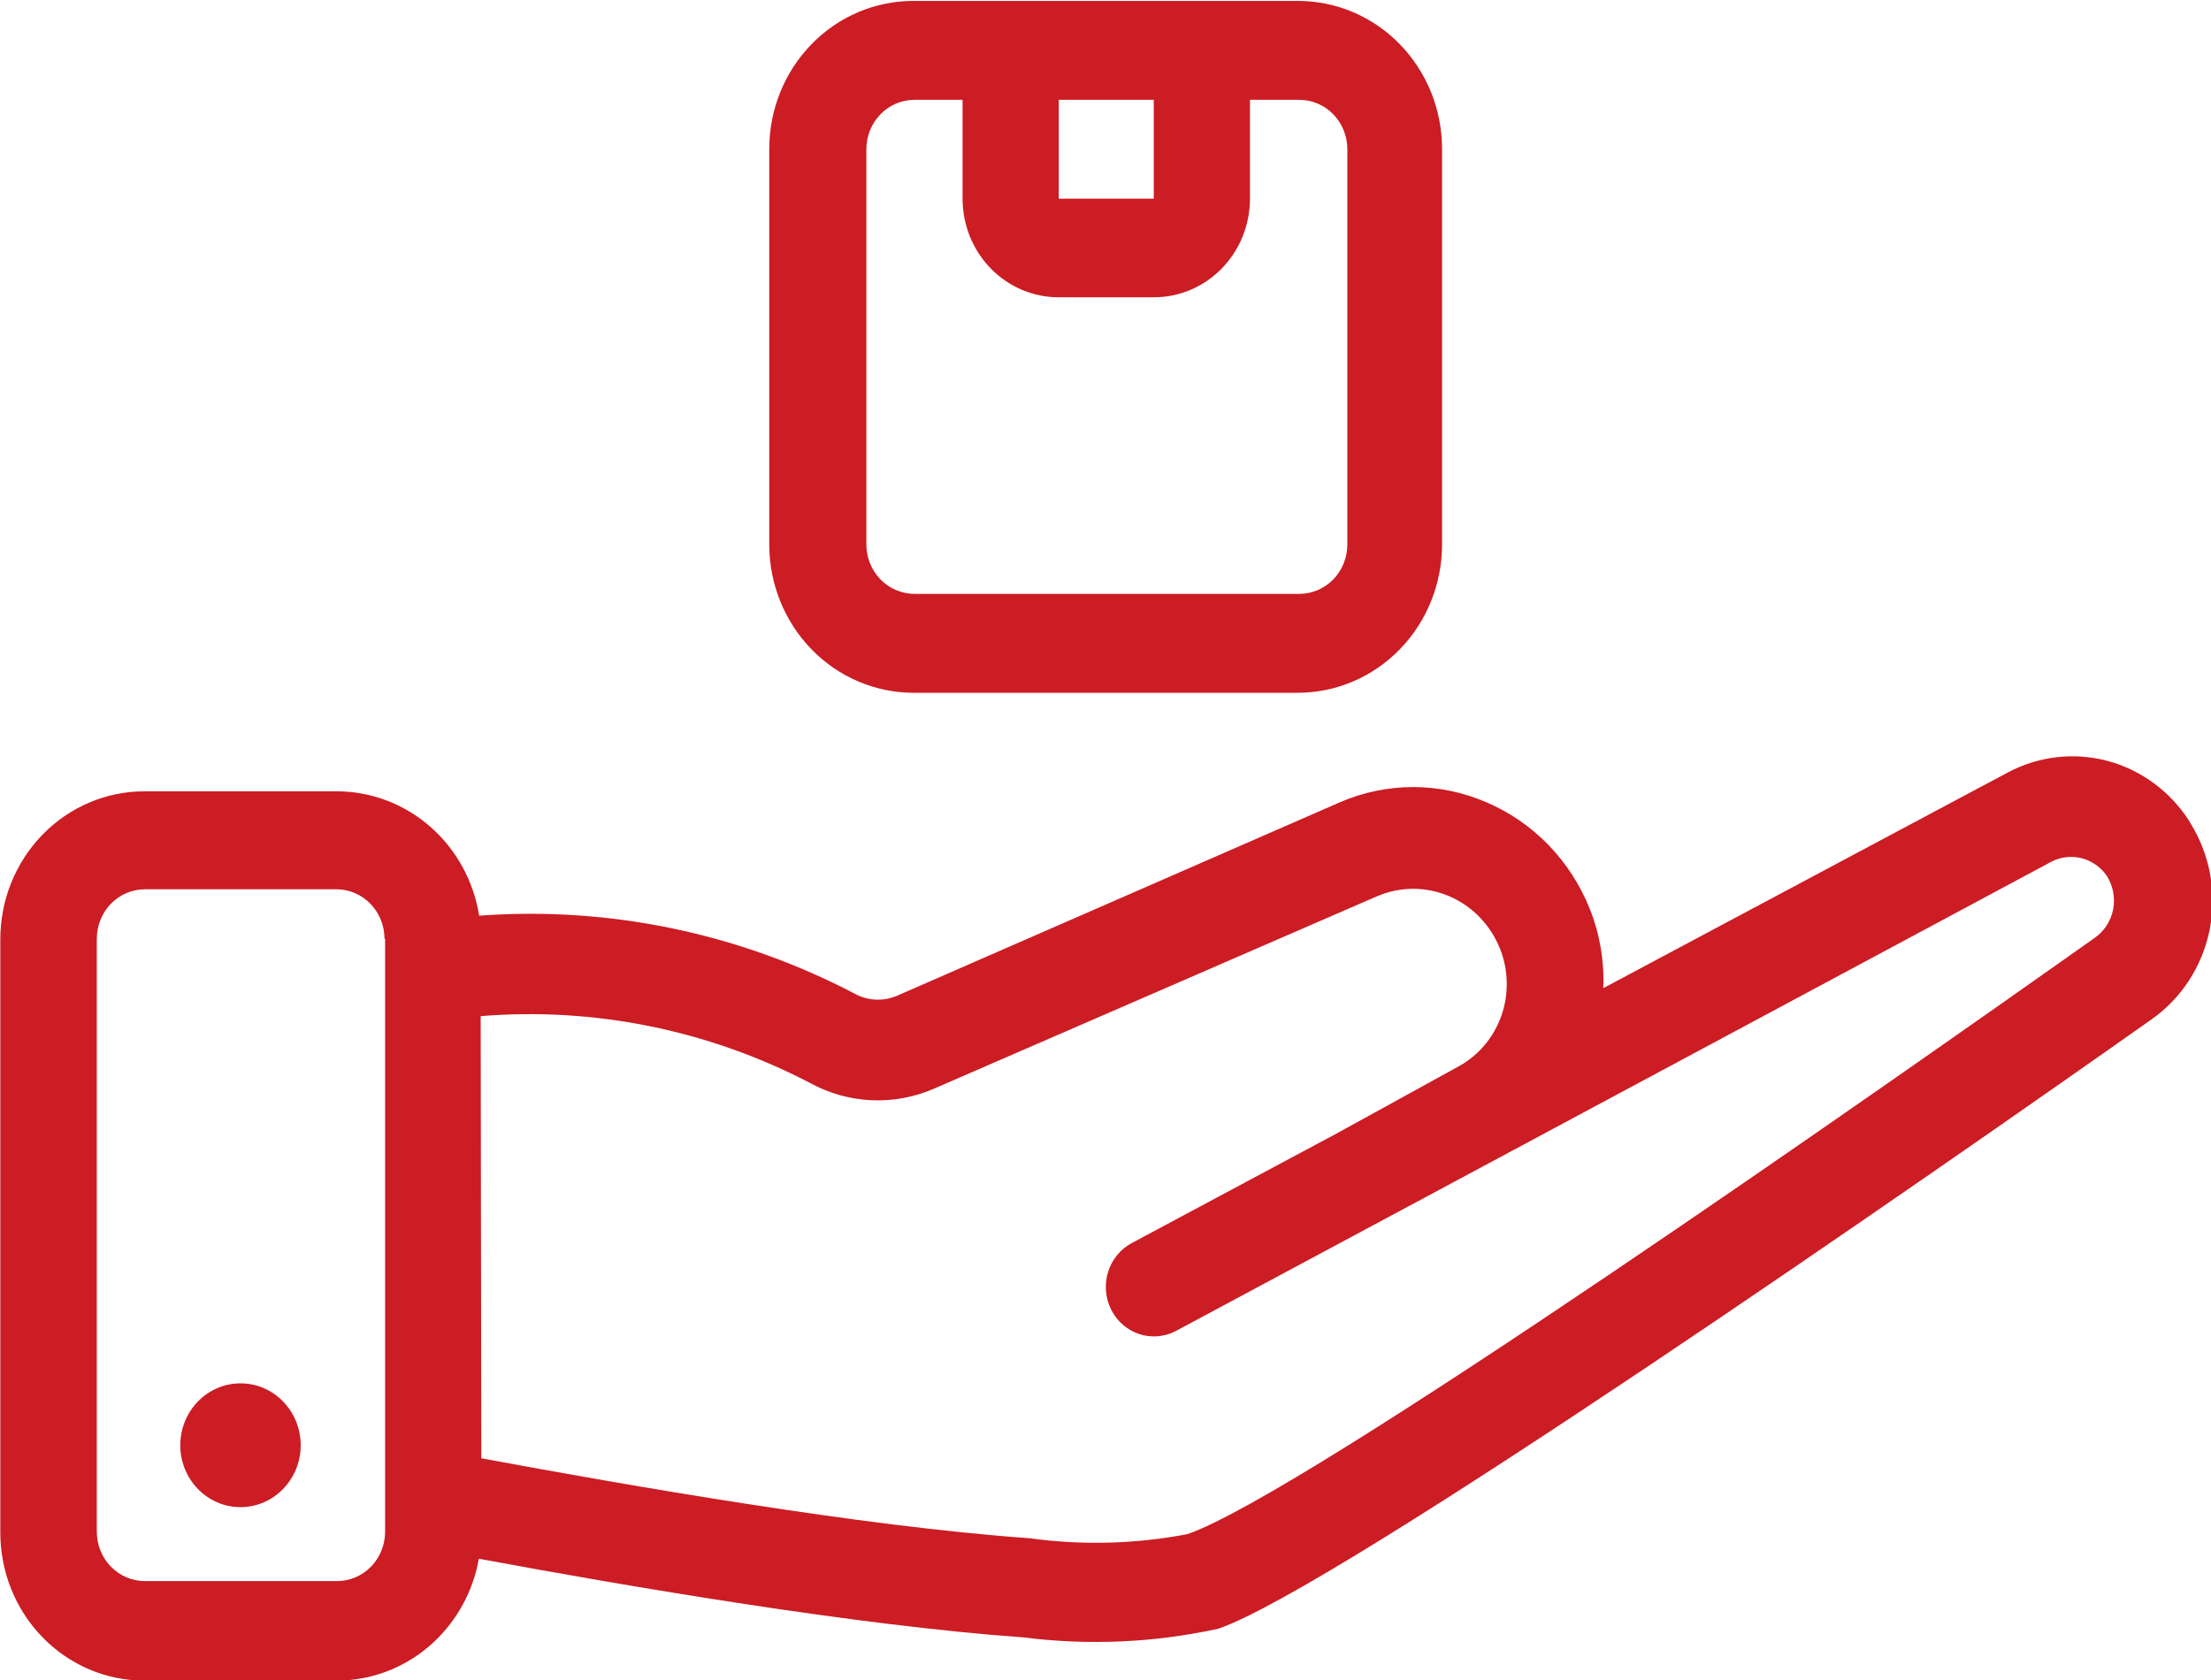 <svg width="50" height="38" viewBox="0 0 50 38" fill="none" xmlns="http://www.w3.org/2000/svg">
<g clip-path="url(#clip0_123_48)">
<path fill-rule="evenodd" clip-rule="evenodd" d="M29.354 0.021H20.653C20.224 0.021 19.8 0.108 19.405 0.276C19.009 0.445 18.65 0.692 18.348 1.004C18.045 1.316 17.805 1.685 17.642 2.092C17.479 2.499 17.395 2.936 17.396 3.376V12.315C17.396 13.203 17.739 14.056 18.35 14.685C18.96 15.314 19.788 15.668 20.653 15.67H29.354C30.218 15.668 31.047 15.314 31.657 14.685C32.268 14.056 32.611 13.203 32.611 12.315V3.376C32.611 2.936 32.528 2.499 32.365 2.092C32.201 1.685 31.962 1.316 31.659 1.004C31.357 0.692 30.997 0.445 30.602 0.276C30.206 0.108 29.782 0.021 29.354 0.021ZM28.267 2.258V4.494C28.267 4.787 28.21 5.078 28.101 5.349C27.991 5.62 27.831 5.866 27.629 6.073C27.427 6.28 27.187 6.444 26.923 6.556C26.659 6.668 26.377 6.725 26.091 6.724H23.943C23.658 6.725 23.375 6.668 23.111 6.556C22.847 6.444 22.607 6.28 22.405 6.073C22.203 5.866 22.043 5.62 21.933 5.349C21.824 5.078 21.768 4.787 21.768 4.494V2.258H20.68C20.392 2.258 20.115 2.375 19.911 2.585C19.707 2.795 19.592 3.079 19.592 3.376V12.315C19.592 12.611 19.707 12.896 19.911 13.106C20.115 13.315 20.392 13.433 20.68 13.433H29.382C29.67 13.433 29.947 13.315 30.151 13.106C30.355 12.896 30.469 12.611 30.469 12.315V3.376C30.469 3.079 30.355 2.795 30.151 2.585C29.947 2.375 29.67 2.258 29.382 2.258H28.267ZM25.599 2.258H26.091V4.494H23.943V2.258H25.599Z" fill="#CC1C24"/>
<path fill-rule="evenodd" clip-rule="evenodd" d="M36.257 22.351C36.282 21.735 36.177 21.121 35.949 20.551C35.732 20.011 35.414 19.521 35.013 19.108C34.611 18.695 34.134 18.368 33.609 18.145C33.086 17.919 32.525 17.803 31.957 17.803C31.39 17.803 30.828 17.919 30.305 18.145L20.276 22.527C20.125 22.59 19.962 22.619 19.799 22.61C19.636 22.602 19.477 22.557 19.332 22.478C16.709 21.105 13.772 20.495 10.836 20.712C10.711 19.927 10.318 19.212 9.728 18.697C9.138 18.182 8.388 17.899 7.614 17.899H3.27C2.842 17.898 2.418 17.984 2.022 18.152C1.626 18.32 1.266 18.566 0.963 18.877C0.66 19.188 0.42 19.558 0.255 19.964C0.091 20.371 0.007 20.807 0.007 21.247V34.659C0.006 35.1 0.09 35.537 0.254 35.944C0.417 36.352 0.658 36.722 0.961 37.033C1.264 37.345 1.624 37.592 2.02 37.761C2.417 37.929 2.841 38.015 3.27 38.014H7.614C8.379 38.014 9.12 37.738 9.707 37.234C10.294 36.73 10.692 36.031 10.829 35.257C14.202 35.883 19.387 36.769 23.143 37.036C24.614 37.223 26.105 37.157 27.555 36.839C30.257 35.911 43.795 26.487 48.639 23.069C49.322 22.596 49.799 21.867 49.968 21.038C50.136 20.209 49.983 19.346 49.542 18.631L49.501 18.56C49.068 17.89 48.408 17.409 47.651 17.209C46.893 17.009 46.09 17.105 45.396 17.477L36.257 22.351ZM8.709 21.233V34.645C8.709 34.942 8.594 35.226 8.39 35.436C8.186 35.645 7.909 35.763 7.621 35.763H3.277C2.988 35.763 2.712 35.645 2.508 35.436C2.304 35.226 2.189 34.942 2.189 34.645V21.233C2.189 20.936 2.304 20.652 2.508 20.442C2.712 20.233 2.988 20.115 3.277 20.115H7.621C7.907 20.118 8.18 20.238 8.381 20.447C8.582 20.657 8.695 20.939 8.695 21.233H8.709ZM10.884 32.985C14.188 33.597 19.49 34.526 23.28 34.793C24.467 34.957 25.672 34.926 26.851 34.701C29.484 33.801 42.66 24.546 47.373 21.212C47.589 21.061 47.737 20.828 47.788 20.565C47.837 20.302 47.784 20.029 47.64 19.805C47.501 19.607 47.297 19.467 47.066 19.41C46.836 19.354 46.592 19.384 46.381 19.496L26.598 30.102C26.471 30.17 26.332 30.211 26.19 30.224C26.048 30.237 25.904 30.221 25.768 30.177C25.632 30.133 25.505 30.061 25.396 29.967C25.287 29.873 25.196 29.757 25.13 29.627C25.064 29.497 25.024 29.355 25.011 29.208C24.999 29.062 25.014 28.914 25.057 28.774C25.1 28.634 25.169 28.504 25.261 28.392C25.353 28.279 25.465 28.186 25.592 28.118L30.257 25.622L32.994 24.116C33.439 23.87 33.781 23.463 33.953 22.974C34.124 22.485 34.114 21.947 33.924 21.465C33.818 21.197 33.662 20.954 33.464 20.749C33.266 20.544 33.03 20.381 32.77 20.27C32.511 20.16 32.232 20.103 31.951 20.104C31.67 20.105 31.392 20.164 31.133 20.276L21.125 24.623C20.675 24.819 20.189 24.909 19.701 24.886C19.213 24.863 18.736 24.727 18.306 24.489C16.009 23.296 13.436 22.775 10.87 22.984L10.884 32.985Z" fill="#CC1C24"/>
<path d="M5.439 34.09C6.19 34.09 6.8 33.463 6.8 32.69C6.8 31.917 6.19 31.29 5.439 31.29C4.687 31.29 4.077 31.917 4.077 32.69C4.077 33.463 4.687 34.09 5.439 34.09Z" fill="#CC1C24"/>
</g>
<defs>
<clipPath id="clip0_123_48">
<rect width="50" height="38" fill="white"/>
</clipPath>
</defs>
</svg>
